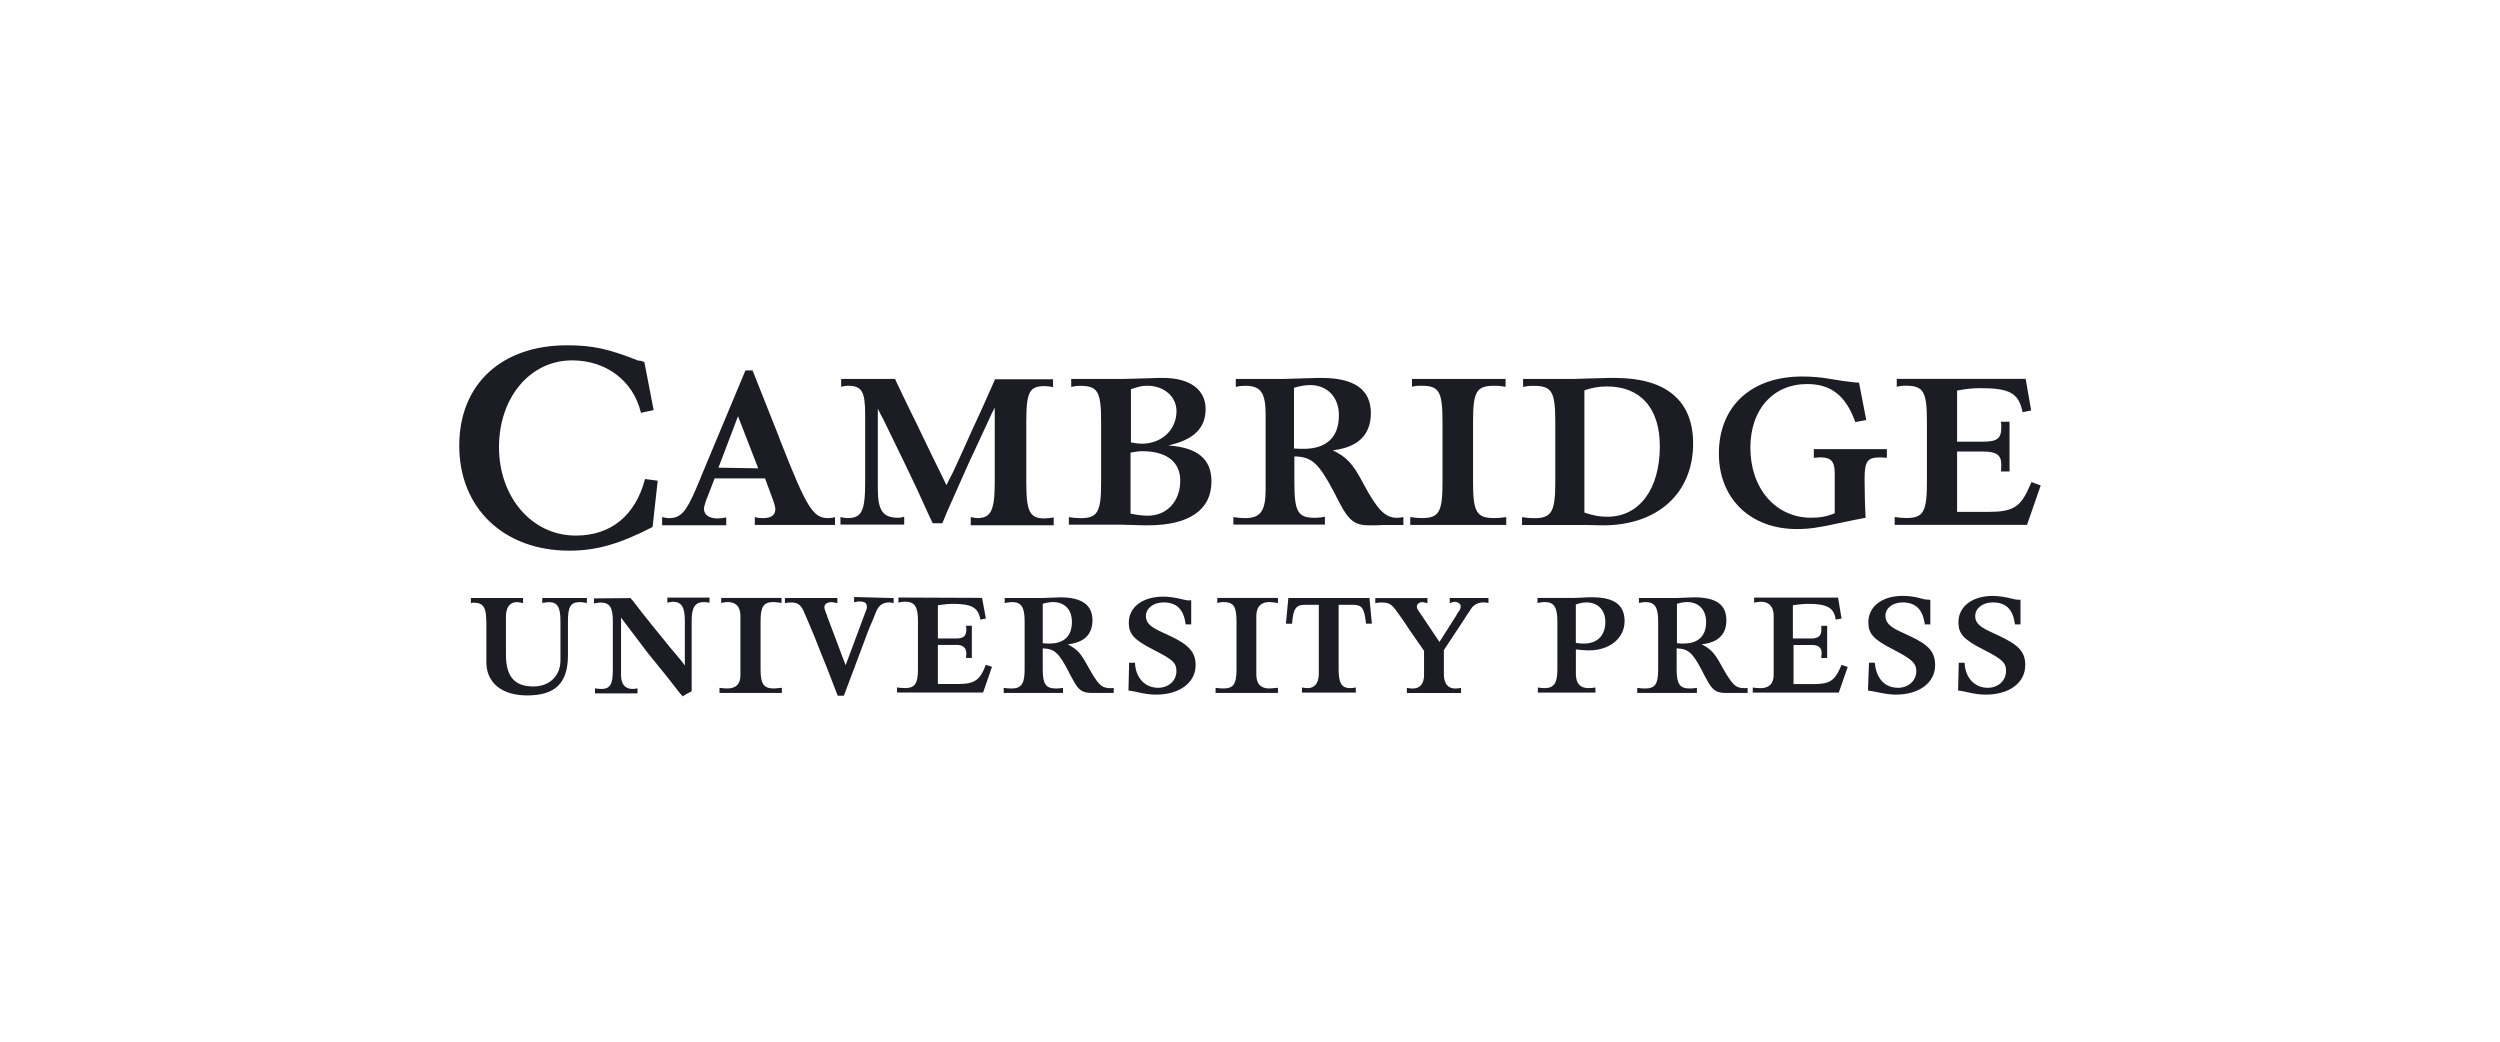 <svg xmlns="http://www.w3.org/2000/svg" id="Layer_1" viewBox="0 0 600 250"><defs><style>.cls-1{fill:#1c1d24;}</style></defs><path class="cls-1" d="M154.65,86.9l2.22,11.52-3.04.66c-1.81-7.65-8.31-12.59-16.54-12.59-10.04,0-17.53,8.89-17.53,20.82s7.82,21.23,18.43,21.23c8.47,0,14.32-4.85,16.62-13.58l3.04.41-1.23,11.11c-7.82,4.03-13.41,5.68-19.99,5.68-15.72,0-26.41-10.2-26.41-25.18s10.37-24.11,25.84-24.11c6.17,0,9.87.82,17.2,3.7.33-.08.82.08,1.4.33ZM214.8,90.94c1.4,3.04,1.97,4.11,3.7,7.73,1.56,3.13,2.55,5.18,2.96,6.09l2.47,5.1,2.39,4.85.82,1.73c1.4-2.72,1.89-3.7,3.29-6.83l2.63-5.84,2.8-6.09,2.3-5.18.66-1.48h13.91v1.89c-.99-.16-1.32-.25-1.89-.25-3.78,0-4.53,1.32-4.53,8.64v14.48c0,6.99.82,8.64,4.36,8.64.58,0,1.32-.08,2.22-.25v1.89h-19.91v-1.97c.58.16,1.15.25,1.56.25,3.29,0,4.2-1.81,4.2-8.64v-17.85c-.49.91-.82,1.56-.99,1.97-.16.33-.99,2.14-2.47,5.35l-2.8,6.01-3.04,6.83c-1.56,3.54-2.47,5.51-2.63,6.01-.16.33-.33.91-.66,1.56h-2.3l-.82-1.73c-2.88-6.34-3.37-7.41-5.43-11.68l-2.8-5.76c-1.48-3.04-2.39-4.94-2.8-5.76-.33-.58-.74-1.4-1.32-2.55v19.25c0,5.18,1.23,6.91,4.85,6.91.58,0,.91-.08,1.48-.25v1.89h-15.3v-1.81c.58.16,1.23.25,1.65.25,3.46,0,4.28-1.65,4.28-8.64v-16.21c0-5.59-.82-6.91-4.2-6.91-.66,0-1.07.08-1.56.25v-1.89h12.92ZM361.5,124.09v1.89h-23.04v-1.89c1.07.16,1.89.25,2.72.25,4.2,0,5.02-1.4,5.02-8.64v-14.48c0-7.32-.82-8.64-5.1-8.64-.99,0-1.32,0-2.22.25v-1.89h22.46v1.89c-1.07-.16-1.56-.25-2.63-.25-4.36,0-5.18,1.32-5.18,8.64v14.48c0,7.16.82,8.64,5.1,8.64.91,0,1.89-.08,2.88-.25ZM446.17,91.84l1.73,8.97-2.63.49c-2.22-6.25-5.76-9.13-11.52-9.13-8.23,0-13.66,6.09-13.66,15.3,0,9.79,6.09,16.78,14.56,16.78,2.14,0,3.7-.25,5.68-1.07v-9.71c0-2.72-.91-3.7-3.37-3.7-.25,0-.74,0-1.23.08h-.41v-2.06h17.53v2.06h-.58l-.74-.08h-.25c-3.13,0-3.78.91-3.78,5.27,0,2.55.08,6.17.25,9.22-2.06.41-4.28.82-6.09,1.23-5.18,1.15-7.41,1.48-10.45,1.48-11.11,0-18.68-7.32-18.68-18.1,0-11.35,7.73-18.51,19.99-18.51,2.06,0,4.44.16,6.75.58l3.04.49,2.72.33,1.15.08ZM486.16,90.94l1.32,7.57-2.06.41c-.91-4.53-3.04-5.76-10.04-5.76-2.06,0-3.46.16-5.68.58v12.26h6.17c3.46,0,4.44-.74,4.44-3.46,0-.41,0-.66-.08-1.32h2.06v11.93h-2.06c.08-1.07.08-1.23.08-1.65,0-2.3-1.15-3.13-4.44-3.13h-6.17v14.48h7.57c5.84,0,7.73-1.15,9.87-6.25.08-.16.25-.49.41-.91l2.22.82-3.29,9.46h-31.76v-1.89c.99.16,1.89.25,2.8.25,4.11,0,4.94-1.56,4.94-8.64v-14.48c0-7.24-.82-8.64-5.1-8.64-.91,0-1.4.08-2.14.25v-1.89h30.94ZM113.02,144.75v-1.23h12.51v1.23l-.33-.08-.49-.08-.49-.08h-.16c-1.65,0-2.55,1.15-2.63,3.21v9.46c0,5.18,2.06,7.57,6.58,7.57,3.87,0,6.5-2.55,6.5-6.25v-9.46c0-3.37-.74-4.53-2.8-4.53h-.16l-.49.08-.66.08-.25.08v-1.23h10.7v1.23l-.25-.08-.58-.08-.58-.08h-.25c-2.22,0-2.88,1.07-2.88,4.53v8.23c0,6.66-3.04,9.63-9.79,9.63-6.09,0-9.79-3.04-9.79-7.98v-9.71l-.08-1.32c-.08-2.14-.91-3.21-2.55-3.21-.16-.08-.66-.08-1.07.08ZM151.28,143.51l.66.74,2.22,2.88,2.63,3.29,2.55,3.13c.91,1.15,1.65,2.06,2.3,2.8,1.15,1.4,1.89,2.22,2.06,2.47.16.16.33.49.66.91v-10.78c0-3.29-.82-4.53-2.88-4.53-.08,0-.25,0-.58.08l-.49.08-.25.08v-1.23h10.12v1.23c-.33-.08-.91-.16-1.32-.16-2.14,0-2.96,1.23-2.96,4.53v16.87c-.41.25-.49.25-1.07.58-.49.25-.66.33-1.07.66-.25-.33-.49-.58-.66-.74-.33-.41-1.15-1.48-2.63-3.37-.82-1.07-1.65-2.06-2.39-2.96-.91-1.15-1.48-1.89-1.81-2.22-.33-.49-.58-.74-.66-.82l-6.66-8.8v13.99c.08,2.06.99,3.13,2.8,3.13.49,0,.82-.08,1.15-.16v1.23h-10.2v-1.23c.41.08.91.16,1.48.16,2.14,0,2.8-1.07,2.8-4.53v-11.68c0-3.37-.74-4.53-2.96-4.53h-.08l-.66.08-.58.08-.25.08v-1.23l8.72-.08h0ZM187.65,165.07v1.23h-14.97v-1.23c.49.08,1.15.16,1.89.16,2.06,0,3.13-1.07,3.13-3.13v-14.48c-.08-2.06-1.07-3.13-3.13-3.13-.08,0-.33,0-.74.08l-.49.08-.25.08v-1.23h14.48v1.23l-.33-.08-.66-.08c-.66-.08-.74-.08-.91-.08-2.39,0-3.13,1.07-3.13,4.53v11.68c0,3.46.74,4.53,3.21,4.53.74-.08,1.32-.08,1.89-.16ZM214.47,143.51v1.23l-.41-.08c-.33-.08-.49-.08-.66-.08-1.48,0-2.47.66-3.13,2.22l-.66,1.65-.91,2.14-.74,1.89-.33.91-5.1,13.58h-1.48c-.49-1.32-.66-1.65-1.4-3.62-.91-2.47-1.32-3.37-2.47-6.25l-1.56-3.95c-.58-1.4-1.07-2.55-1.48-3.54-.66-1.48-.99-2.3-1.07-2.47-.74-1.89-1.56-2.55-3.13-2.55-.66,0-1.15.08-1.56.16v-1.23h12.59v1.23l-.41-.08-.49-.08-.33-.08h-.16c-1.07,0-1.73.49-1.73,1.23,0,.33.08.41.25.99,0,.08.08.33.25.66.08.16.16.33.16.49l4.44,11.77,4.69-12.59.16-.41.16-.41.08-.33v-.33c0-.91-.58-1.23-1.89-1.23-.25,0-.41,0-.58.08l-.33.08h-.25v-1.23l9.46.25h0ZM235.7,143.51l.91,4.94-1.32.25c-.49-2.88-2.06-3.78-6.66-3.78-.99,0-1.56.08-2.88.25l-.66.08v7.98h4.53c1.65,0,2.3-.66,2.3-2.14,0-.25,0-.49-.08-.91h1.4v7.73h-1.4c.08-.74.08-.82.08-1.07,0-1.32-.82-2.06-2.22-2.06h-4.61v9.38h4.85c3.95,0,5.27-.91,6.66-4.61l1.48.49-2.14,6.17h-20.65v-1.23c.49.08,1.15.16,1.89.16,2.39,0,3.13-1.07,3.13-4.53v-11.68c0-3.37-.82-4.53-3.13-4.53-.16,0-.41,0-.82.08l-.49.08-.25.08v-1.23l20.08.08ZM285.89,144.01v5.84h-1.32c-.49-3.62-2.14-5.27-5.35-5.27-2.39,0-4.2,1.4-4.2,3.29,0,1.48.91,2.47,3.37,3.62l2.47,1.15c4.53,2.14,6.09,3.95,6.09,6.99,0,4.2-3.87,7.08-9.46,7.08-1.48,0-2.63-.16-5.18-.74-.74-.16-.91-.16-1.48-.25l.16-6.66h1.4c.16,3.62,2.39,6.01,5.59,6.01,2.47,0,4.36-1.73,4.36-3.95,0-2.06-.82-2.8-5.51-5.18-4.69-2.39-5.92-3.78-5.92-6.5,0-3.78,3.37-6.25,8.31-6.25,1.32,0,2.96.25,4.61.66.99.25,1.15.25,1.73.25l.33-.08ZM306.71,165.07v1.23h-14.97v-1.23c.49.08,1.15.16,1.89.16,2.39,0,3.13-1.07,3.13-4.53v-11.68c0-3.46-.74-4.53-3.13-4.53-.08,0-.33,0-.74.08l-.49.08-.25.08v-1.23h14.56v1.23l-.49-.08-.66-.08q-.74-.08-.91-.08c-1.97,0-3.04,1.07-3.13,3.13v14.48c.08,2.06,1.07,3.13,3.13,3.13.82-.08,1.48-.08,2.06-.16ZM328.67,143.51l.58,6.17h-1.4l-.08-.66c-.41-3.04-.91-3.78-2.88-3.87h-3.62v15.47c0,3.37.74,4.53,2.8,4.53.49,0,.91-.08,1.32-.16v1.23h-12.92v-1.23c.41.08.91.16,1.32.16,1.73,0,2.63-1.15,2.72-3.21v-16.78h-3.37c-2.14,0-2.8.99-3.04,4.53h-1.48l.58-6.17h19.5ZM357.23,143.51v1.23c-.49-.16-.74-.16-1.23-.16-1.15,0-2.14.49-2.8,1.32l-.66.99-.66.99-.41.66-4.94,7.49v6.01c.08,2.06.99,3.21,2.72,3.21.49,0,.91-.08,1.4-.16v1.23h-13v-1.23c.41.08.91.16,1.4.16,1.73,0,2.72-1.15,2.72-3.21v-5.84l-3.87-5.59-.58-.91-1.15-1.65-1.07-1.48c-1.07-1.56-1.89-1.97-3.46-1.97-.33,0-.49,0-1.15.08l-.41.08v-1.23h12.51v1.23l-.33-.08-.41-.08c-.25-.08-.41-.08-.49-.08-.74,0-1.32.49-1.32,1.07,0,.33.08.49.41.99l5.02,7.49,4.03-6.34.25-.49.41-.58c.33-.41.41-.82.41-1.15,0-.58-.66-1.07-1.48-1.07-.08,0-.25,0-.49.08l-.41.16-.25.08v-1.23h9.3ZM441.15,143.51l.82,4.94-1.4.25c-.41-2.8-1.97-3.78-6.66-3.78-.99,0-1.65.08-2.96.25l-.66.08v7.98h4.53c1.56,0,2.3-.66,2.3-1.97v-1.07h1.4v7.73h-1.4v-.41l.08-.66v-.16c0-1.23-.82-1.89-2.22-1.89h-4.53v9.38h4.85c3.78,0,5.02-.82,6.42-4.03.08-.16.16-.33.25-.58l1.48.49-2.14,6.17h-20.65v-1.23c.49.08,1.15.16,1.89.16,1.97,0,3.13-1.07,3.13-3.13v-14.48c-.08-1.97-1.15-3.13-3.04-3.13-.08,0-.33,0-.82.08l-.58.08-.25.08v-1.23h20.16v.08ZM463.28,144.01v5.84h-1.32c-.49-3.62-2.22-5.27-5.35-5.27-2.39,0-4.11,1.4-4.11,3.21,0,1.48.91,2.55,3.37,3.7l2.47,1.15c4.61,2.14,6.09,3.87,6.09,6.99,0,4.2-3.78,7.08-9.46,7.08-1.4,0-2.88-.25-5.18-.74-.82-.16-.91-.16-1.48-.25l.25-6.66h1.4c.33,3.78,2.39,6.01,5.59,6.01,2.47,0,4.36-1.73,4.36-3.95,0-1.97-.99-2.88-5.59-5.27-4.69-2.39-5.92-3.78-5.92-6.5,0-3.78,3.29-6.34,8.23-6.34,1.4,0,2.8.16,4.61.66.91.25,1.23.25,1.73.25l.33.08ZM484.92,144.01v5.84h-1.32c-.49-3.62-2.14-5.27-5.35-5.27-2.39,0-4.2,1.4-4.2,3.29,0,1.48.91,2.47,3.37,3.62l2.47,1.15c4.69,2.22,6.17,3.87,6.17,6.99,0,4.2-3.78,7.08-9.46,7.08-1.48,0-2.63-.16-5.18-.74-.74-.16-.91-.16-1.48-.25l.16-6.66h1.4c.16,3.62,2.39,6.01,5.59,6.01,2.47,0,4.36-1.73,4.36-4.03,0-1.97-.82-2.8-5.51-5.18s-5.92-3.78-5.92-6.5c0-3.78,3.29-6.34,8.23-6.34,1.4,0,2.96.25,4.61.66.91.25,1.15.25,1.73.25h.33v.08ZM180.57,88.8l6.34,15.96.33.91c6.42,16.37,7.9,18.68,11.6,18.68.49,0,1.07-.08,1.56-.25v1.89h-19.25v-1.89c.82.25,1.15.25,1.97.25,1.97,0,2.96-.74,2.96-2.14,0-.41-.16-1.07-.41-1.81l-2.06-5.59h-12.1l-1.65,4.28-.33.82-.33.99c-.08.41-.25.82-.25,1.23,0,1.4,1.23,2.3,3.29,2.3.66,0,.99-.08,2.06-.25v1.89h-15.39v-1.97c.74.16,1.07.25,1.65.25,2.8,0,4.11-1.48,6.5-7.08l.91-2.14.49-1.23,10.45-25.01h1.65v-.08ZM177.12,99.9l-4.69,12.34,9.54.16-4.85-12.51ZM257.09,92.83v-1.89h12.51c1.15,0,2.96-.08,6.09-.16,1.48-.08,2.63-.08,3.46-.08,6.42,0,10.2,2.8,10.2,7.49s-3.04,7.41-8.97,8.72c7.08.49,10.37,3.29,10.37,8.64,0,6.83-5.35,10.53-15.3,10.53-.74,0-1.81,0-3.37-.08l-3.37-.08h-12.18v-1.81c.99.16,1.81.25,2.8.25,4.11,0,4.94-1.48,4.94-8.64v-14.48c0-7.32-.82-8.64-5.1-8.64-.82,0-1.07.08-2.06.25ZM271.33,106.16c.82.16,1.89.33,2.72.33,4.77,0,8.31-3.37,8.31-7.82,0-3.46-2.96-6.09-6.99-6.09-1.23,0-1.97.16-3.95.82v12.75h-.08ZM271.33,123.27c1.56.33,2.8.49,4.2.49,4.53,0,7.73-3.46,7.73-8.39,0-4.53-3.29-7.08-9.05-7.08-.91,0-1.48.08-2.88.33v14.65h0ZM296.59,92.83v-1.89h11.6l2.63-.08,2.72-.08c2.3-.08,3.04-.08,3.62-.08,7.9,0,11.85,2.8,11.85,8.47,0,5.18-3.13,8.23-9.13,8.89,3.54,1.81,4.77,3.21,7.32,7.98,3.37,6.34,5.27,8.23,8.06,8.23.33,0,.49,0,1.56-.16v1.89h-4.94l-1.73.08h-1.48c-3.46,0-4.94-1.07-7.16-5.35l-1.4-2.72c-3.7-6.99-5.35-8.39-9.46-8.47v6.09c0,7.24.82,8.64,4.94,8.64.82,0,1.48-.08,2.39-.25v1.89h-21.97v-1.81c1.07.16,1.89.25,2.72.25,3.78,0,5.02-1.65,5.02-6.91v-17.94c0-5.27-1.15-6.91-4.94-6.91-.91,0-1.48.08-2.22.25ZM310.57,107.64c1.07.08,1.56.08,2.3.08,5.51,0,8.47-2.8,8.47-8.06,0-4.36-2.8-7.24-6.91-7.24-1.15,0-2.63.25-3.87.66v14.56h0ZM365.54,92.83v-1.89h12.26l2.55-.08,2.96-.08c2.06-.08,3.46-.08,4.28-.08,12.26,0,18.76,5.43,18.76,15.72,0,11.93-8.47,19.66-21.64,19.66l-3.87-.08h-15.55v-1.89c.99.16,1.97.25,2.88.25,4.2,0,5.1-1.48,5.1-8.64v-14.48c0-7.24-.82-8.64-5.18-8.64-1.23,0-1.65.08-2.55.25ZM380.26,123.03c2.3.74,3.62.99,5.51.99,7.65,0,12.59-6.58,12.59-16.95,0-9.05-4.61-14.32-12.67-14.32-1.81,0-3.37.25-5.43.91v29.37ZM241.13,144.75v-1.23h9.3l1.73-.08c.91,0,1.81-.08,2.3-.08,5.18,0,7.73,1.81,7.73,5.51,0,3.37-1.97,5.35-5.92,5.76,2.39,1.32,3.04,2.06,4.77,5.18,2.55,4.61,3.29,5.35,5.59,5.35.16,0,.33,0,.66-.08v1.23h-5.1c-2.55,0-3.37-.66-4.85-3.46-.41-.74-.74-1.32-.91-1.73-2.3-4.44-3.37-5.43-6.17-5.51v5.1c0,3.46.74,4.53,3.21,4.53.66,0,1.15-.08,1.65-.16v1.23h-14.23v-1.23c.49.08,1.15.16,1.81.16,2.39,0,3.21-1.07,3.21-4.53v-11.68c0-3.37-.82-4.53-3.04-4.53-.08,0-.33,0-.74.08l-.66.08-.33.08ZM250.26,154.37c.82.08,1.07.08,1.65.08,3.46,0,5.35-1.81,5.35-5.18,0-2.96-1.73-4.77-4.53-4.77-.74,0-1.65.16-2.47.41v9.46ZM378.21,155.85v6.09c.08,2.14,1.07,3.21,3.04,3.21.66,0,1.15-.08,1.65-.16v1.23h-13.82v-1.23c.41.08.91.16,1.56.16,2.3,0,3.13-1.15,3.13-4.53v-11.52c0-3.37-.82-4.61-3.04-4.61-.16,0-.41,0-.82.08l-.58.08-.33.08v-1.23h8.89l1.89-.08c1.07-.08,1.81-.08,2.22-.08,5.43,0,7.9,1.81,7.9,5.76s-3.46,6.99-8.56,6.99h-.25l-1.4-.08c-.82-.08-.91-.08-1.48-.16ZM378.21,154.29c.91.16,1.32.16,1.97.16,3.21,0,5.1-1.97,5.1-5.18,0-2.88-1.81-4.69-4.53-4.69-.82,0-1.56.16-2.55.49v9.22ZM393.35,144.75v-1.23h9.22l1.73-.08c.91,0,1.81-.08,2.3-.08,5.27,0,7.73,1.73,7.73,5.51,0,3.37-1.97,5.35-5.92,5.76,2.22,1.15,3.13,2.14,4.77,5.18,2.55,4.53,3.29,5.35,5.59,5.35.16,0,.33,0,.66-.08v1.23h-5.1c-2.55,0-3.37-.66-4.85-3.46-.41-.74-.74-1.32-.91-1.73-2.3-4.44-3.37-5.43-6.17-5.51v5.1c0,3.46.74,4.53,3.21,4.53.66,0,1.15-.08,1.65-.16v1.23h-14.32v-1.23c.49.08,1.15.16,1.89.16,2.39,0,3.13-1.07,3.13-4.53v-11.68c0-3.29-.82-4.53-3.04-4.53-.08,0-.33,0-.74.08l-.66.08-.16.08ZM402.48,154.37c.74.08,1.07.08,1.56.08,3.54,0,5.43-1.81,5.43-5.18,0-2.88-1.73-4.77-4.53-4.77-.82,0-1.65.16-2.47.41v9.46Z"></path></svg>